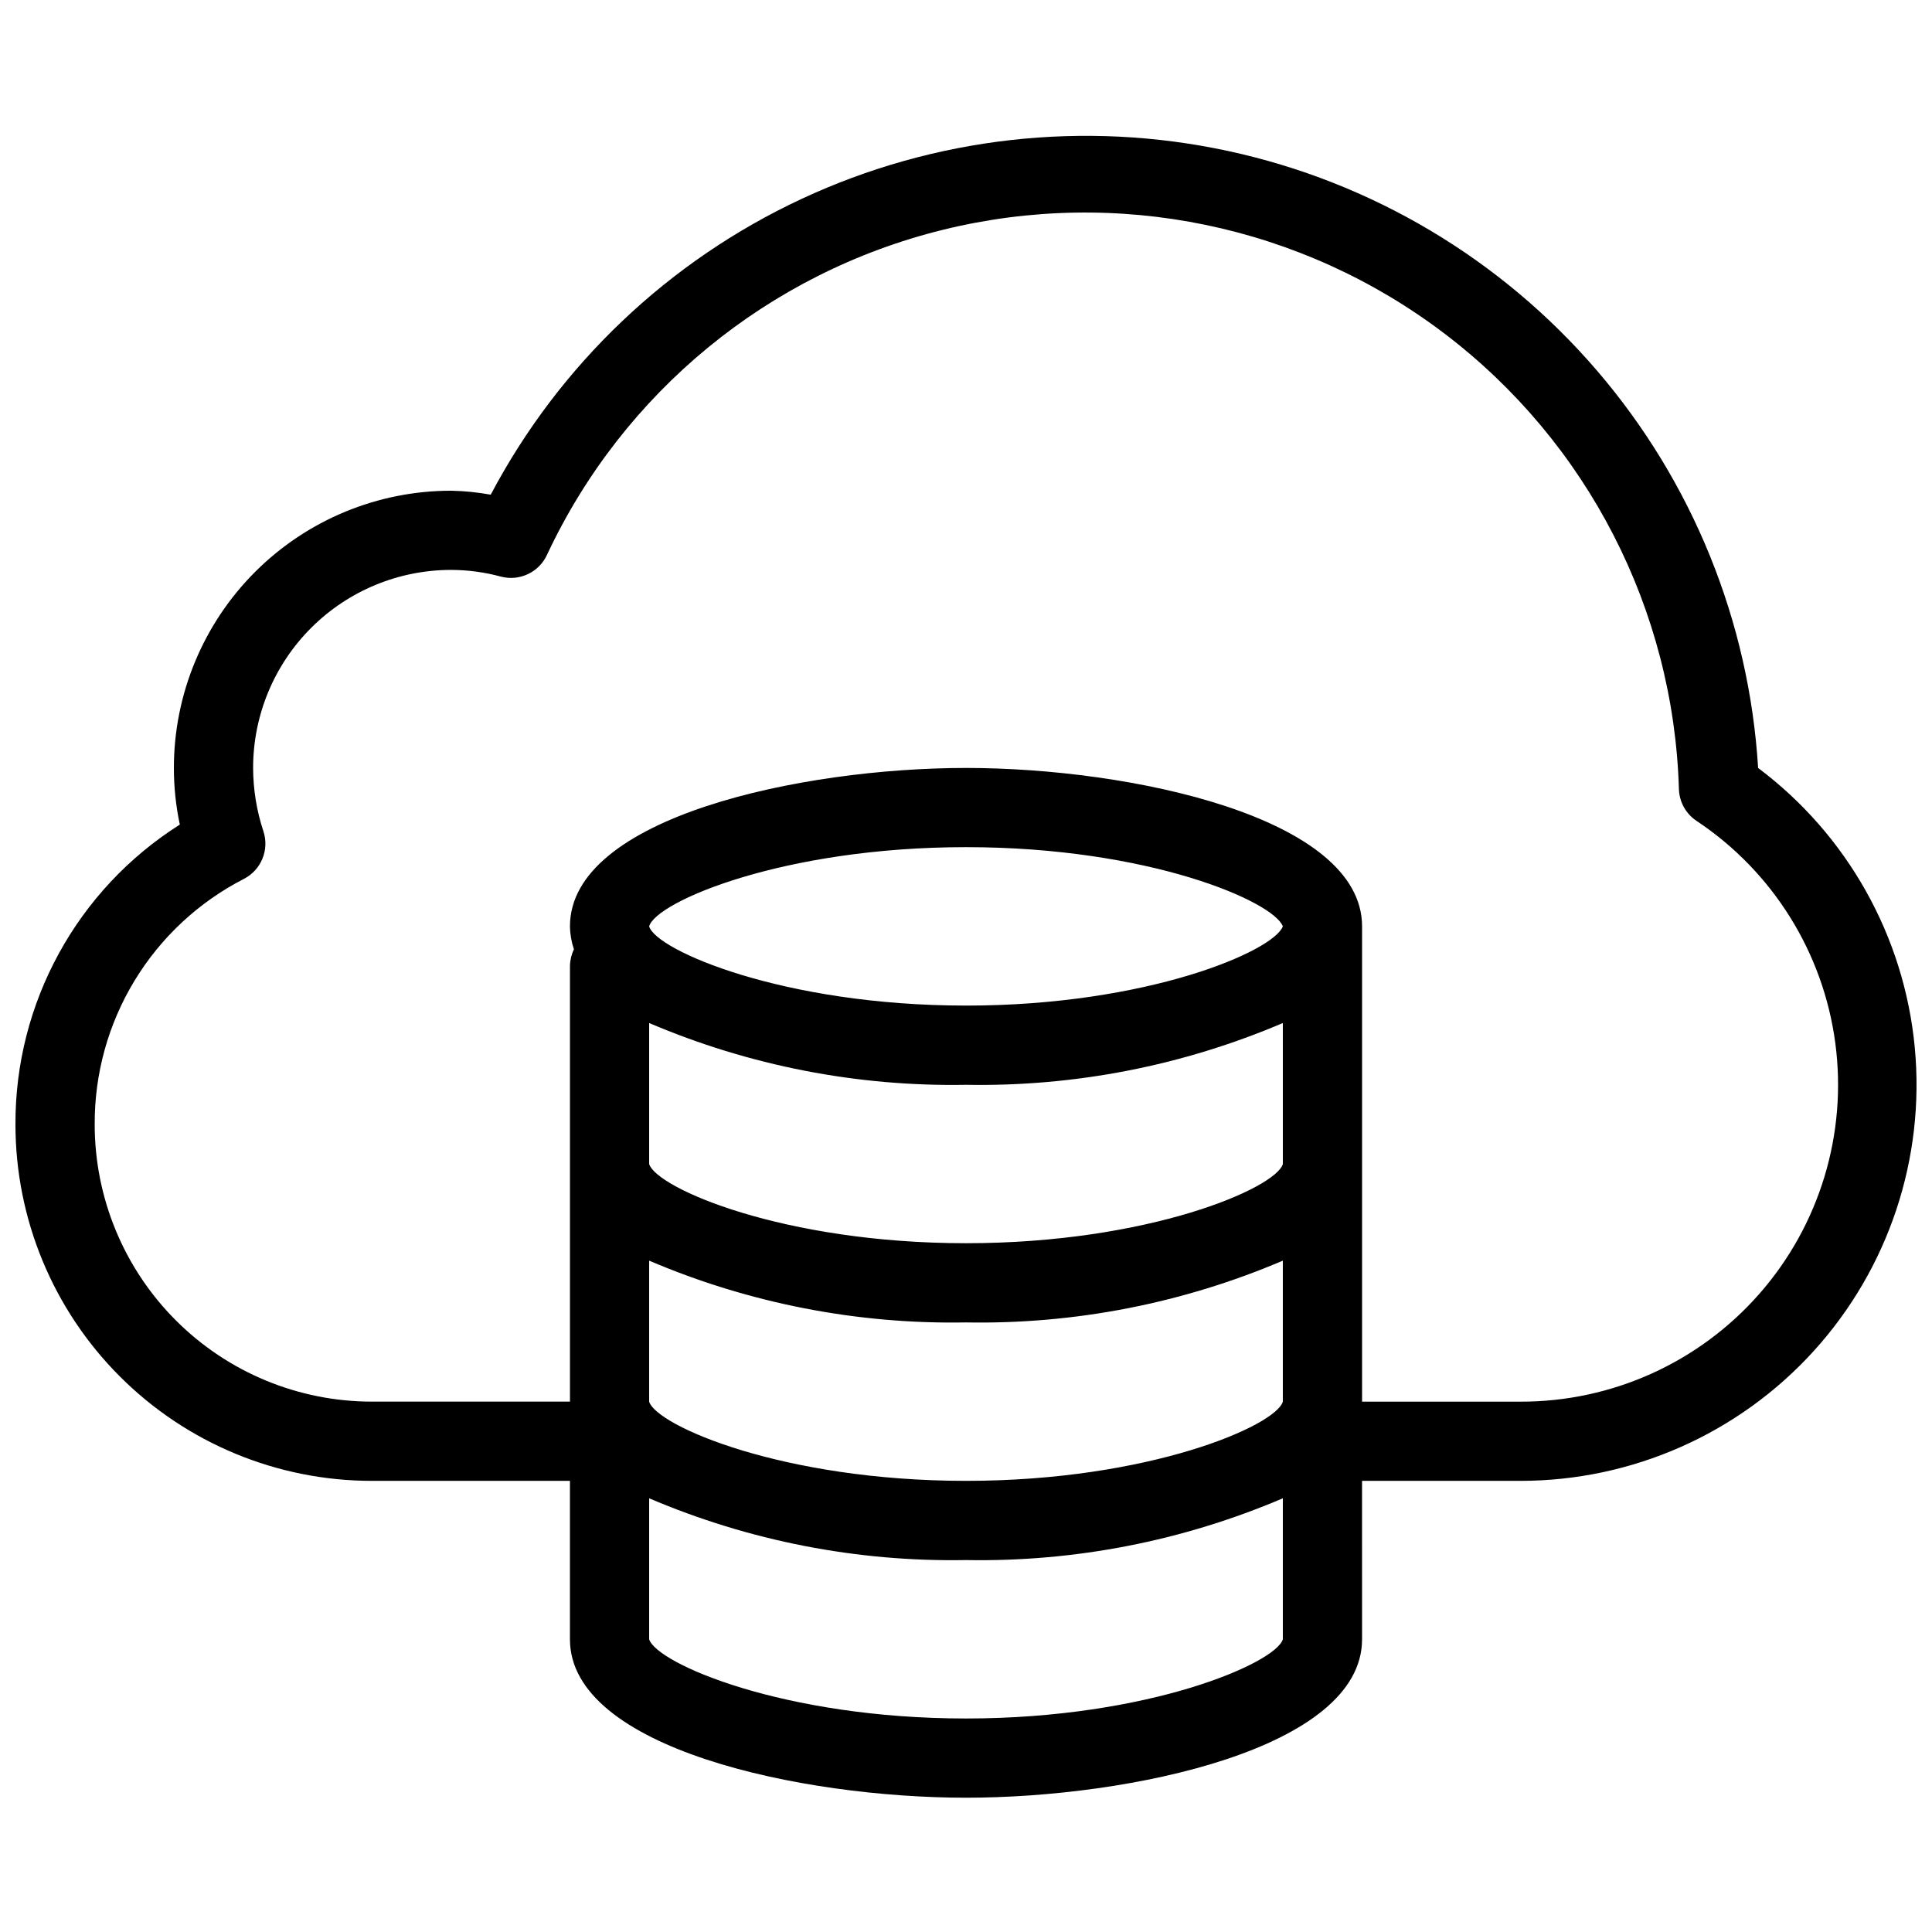 <?xml version="1.0" encoding="UTF-8"?>
<!-- Uploaded to: ICON Repo, www.svgrepo.com, Generator: ICON Repo Mixer Tools -->
<svg width="800px" height="800px" version="1.1" viewBox="144 144 512 512" xmlns="http://www.w3.org/2000/svg">
 <defs>
  <clipPath id="a">
   <path d="m148.09 180h503.81v441h-503.81z"/>
  </clipPath>
 </defs>
 <g clip-path="url(#a)">
  <path d="m609.92 347.52c-2.379-38.848-17.395-75.852-42.758-105.37-25.367-29.52-59.684-49.938-97.73-58.141-38.043-8.203-77.727-3.746-113 12.699-35.277 16.445-64.207 43.973-82.383 78.387-3.465-0.633-6.977-0.984-10.496-1.051-19.488 0-38.176 7.738-51.953 21.52-13.777 13.777-21.52 32.465-21.52 51.953 0 5.043 0.527 10.074 1.574 15.008-27.223 17.227-43.676 47.238-43.559 79.457 0 25.051 9.953 49.078 27.668 66.793 17.715 17.719 41.742 27.668 66.797 27.668h52.48v41.984c0 28.969 61.402 41.984 104.96 41.984s104.96-13.016 104.96-41.984l-0.004-41.984h41.984c29.562 0 57.754-12.465 77.645-34.332 19.895-21.867 29.641-51.113 26.848-80.539-2.793-29.43-17.863-56.32-41.516-74.055zm-293.89 167.93v-37.363c26.523 11.312 55.137 16.895 83.969 16.371 28.828 0.523 57.445-5.059 83.965-16.371v37.363c-1.891 6.402-35.477 20.992-83.969 20.992-48.488 0-81.973-14.586-83.965-20.992zm167.94-62.977c-1.891 6.402-35.477 20.992-83.969 20.992s-81.973-14.59-83.969-20.992v-37.363c26.523 11.312 55.137 16.895 83.969 16.375 28.828 0.52 57.445-5.062 83.965-16.375zm-83.969-41.984c-48.492 0-82.184-14.695-83.969-20.992 1.785-6.508 35.477-20.992 83.969-20.992s81.449 14.379 83.969 20.992c-2.519 6.613-36.004 20.996-83.969 20.996zm0 188.93c-48.387 0-81.973-14.59-83.969-20.992v-37.363c26.523 11.312 55.137 16.895 83.969 16.371 28.828 0.523 57.445-5.059 83.965-16.371v37.363c-1.887 6.301-35.477 20.992-83.965 20.992zm146.95-83.969h-41.988v-125.95c0-28.969-61.402-41.984-104.96-41.984s-104.96 13.016-104.96 41.984h0.004c0.031 2.07 0.387 4.125 1.047 6.086-0.664 1.375-1.023 2.879-1.047 4.41v115.45h-52.48c-19.488 0-38.176-7.738-51.953-21.52-13.777-13.777-21.52-32.465-21.52-51.949-0.062-13.445 3.602-26.645 10.586-38.133 6.984-11.488 17.02-20.812 28.984-26.945 4.57-2.367 6.75-7.703 5.144-12.594-1.793-5.418-2.715-11.086-2.731-16.793 0-13.918 5.527-27.27 15.371-37.109 9.84-9.844 23.191-15.371 37.109-15.371 4.469 0.012 8.914 0.609 13.223 1.785 4.922 1.277 10.051-1.156 12.176-5.773 20.168-43.098 58.742-74.766 104.94-86.148 46.203-11.383 95.074-1.258 132.95 27.539 37.879 28.797 60.703 73.184 62.086 120.75 0.121 3.398 1.883 6.527 4.723 8.395 20.164 13.418 33.551 34.891 36.727 58.902 3.172 24.012-4.176 48.227-20.164 66.422-15.984 18.195-39.047 28.602-63.27 28.547z"/>
 </g>
</svg>